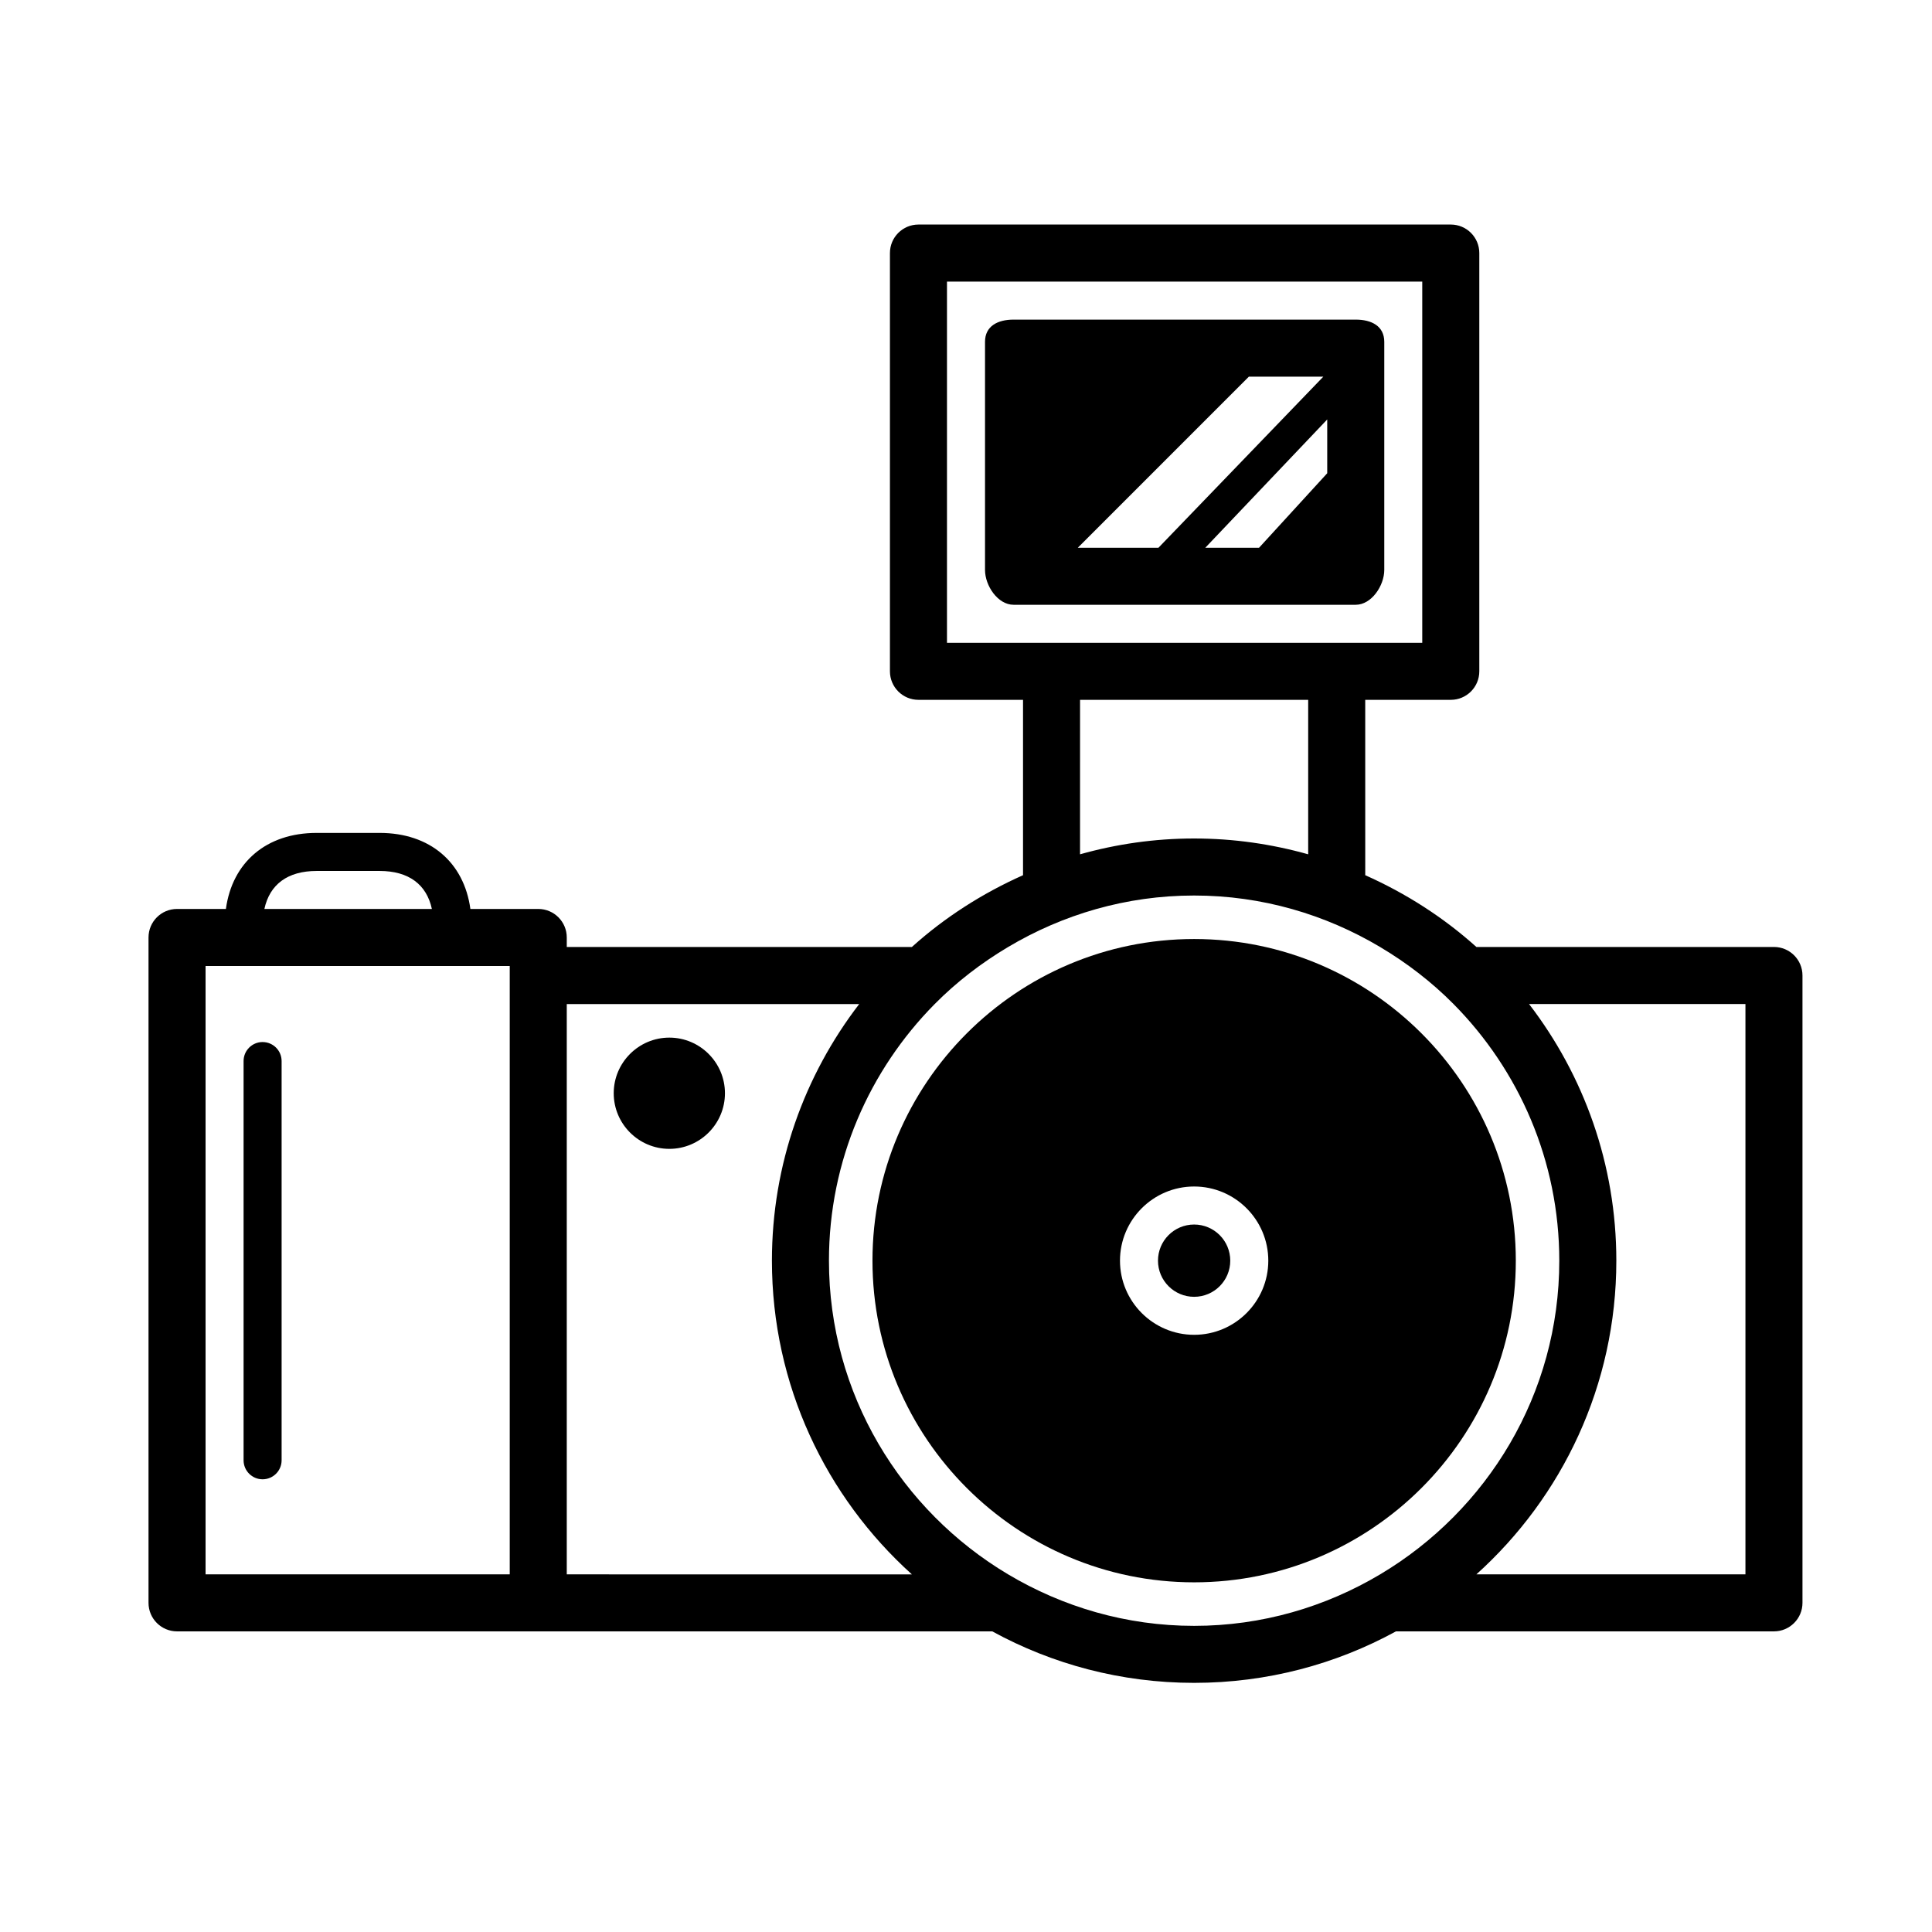 <?xml version="1.0" encoding="UTF-8"?>
<!-- Uploaded to: ICON Repo, www.iconrepo.com, Generator: ICON Repo Mixer Tools -->
<svg fill="#000000" width="800px" height="800px" version="1.1" viewBox="144 144 512 512" xmlns="http://www.w3.org/2000/svg">
 <g>
  <path d="m460.46 392.85c-47.004 0-85.246 38.238-85.246 85.238 0 47.004 38.238 85.246 85.246 85.246 47.004 0 85.246-38.238 85.246-85.246-0.004-46.996-38.242-85.238-85.246-85.238zm0 104.89c-10.836 0-19.652-8.816-19.652-19.652 0-10.836 8.816-19.652 19.652-19.652 10.836 0 19.652 8.816 19.652 19.652 0 10.836-8.816 19.652-19.652 19.652z"/>
  <path d="m470.03 478.09c0 5.289-4.285 9.578-9.574 9.578-5.289 0-9.578-4.289-9.578-9.578 0-5.289 4.289-9.578 9.578-9.578 5.289 0 9.574 4.289 9.574 9.578"/>
  <path d="m321.38 418.98c-8.125 0-14.738 6.609-14.738 14.742 0 8.121 6.609 14.738 14.738 14.738 8.125 0 14.738-6.609 14.738-14.738s-6.617-14.742-14.738-14.742z"/>
  <path d="m213.59 420.15c-2.781 0-5.039 2.254-5.039 5.039v105.8c0 2.785 2.258 5.039 5.039 5.039s5.039-2.254 5.039-5.039v-105.8c0-2.785-2.258-5.035-5.039-5.035z"/>
  <path d="m435.88 304.27h67.406c4.176 0 7.559-5.062 7.559-9.234v-60.457c-0.004-4.176-3.383-5.879-7.559-5.879h-90.688c-4.176 0-7.559 1.703-7.559 5.879v60.457c0 4.172 3.383 9.234 7.559 9.234zm59.848-34.855-18.066 19.742h-14.246l32.312-33.996zm-20.762-25.602h19.734l-43.699 45.344h-21.371z"/>
  <path d="m614.12 394.96h-78.859c-8.688-7.82-18.645-14.203-29.457-19.023l-0.004-46.473h22.672c4.176 0 7.559-3.379 7.559-7.559v-110.84c0-4.176-3.379-7.559-7.559-7.559h-141.07c-4.176 0-7.559 3.379-7.559 7.559v110.84c0 4.176 3.379 7.559 7.559 7.559h27.711v46.473c-10.812 4.82-20.773 11.203-29.457 19.023h-91.457v-2.519c0-4.176-3.379-7.559-7.559-7.559h-17.984c-1.684-12.352-10.707-20.152-24.047-20.152h-16.695c-13.336 0-22.359 7.801-24.047 20.152h-12.949c-4.176 0-7.559 3.383-7.559 7.559v176.33c0 4.172 3.383 7.559 7.559 7.559h216.04c15.898 8.695 34.129 13.645 53.496 13.645 19.363 0 37.594-4.949 53.492-13.645h100.17c4.176 0 7.559-3.387 7.559-7.559v-166.26c0-4.176-3.383-7.555-7.559-7.555zm-219.16-176.33h125.95v95.723h-125.95zm35.266 110.84h60.457v40.93c-9.621-2.707-19.75-4.191-30.23-4.191s-20.605 1.48-30.23 4.191zm-202.31 45.344h16.695c7.684 0 12.449 3.566 13.844 10.078h-44.391c1.402-6.512 6.16-10.078 13.852-10.078zm-29.438 25.191h80.609v161.22h-80.609zm95.723 161.22v-151.14h77.496c-14.488 18.863-23.129 42.445-23.129 68.016 0 32.965 14.34 62.633 37.094 83.129zm215.55 0c-14.461 8.605-31.277 13.645-49.293 13.645s-34.832-5.039-49.293-13.645c-28.371-16.895-47.484-47.777-47.484-83.129 0-26.496 10.723-50.523 28.027-68.016 5.785-5.844 12.348-10.887 19.453-15.113 14.461-8.605 31.277-13.645 49.293-13.645s34.832 5.039 49.293 13.645c7.106 4.227 13.668 9.27 19.453 15.113 17.312 17.492 28.027 41.52 28.027 68.016 0.008 35.352-19.105 66.234-47.477 83.129zm96.809 0h-71.309c22.758-20.496 37.094-50.164 37.094-83.129 0-25.566-8.641-49.152-23.129-68.016h57.344z"/>
 </g>
</svg>
